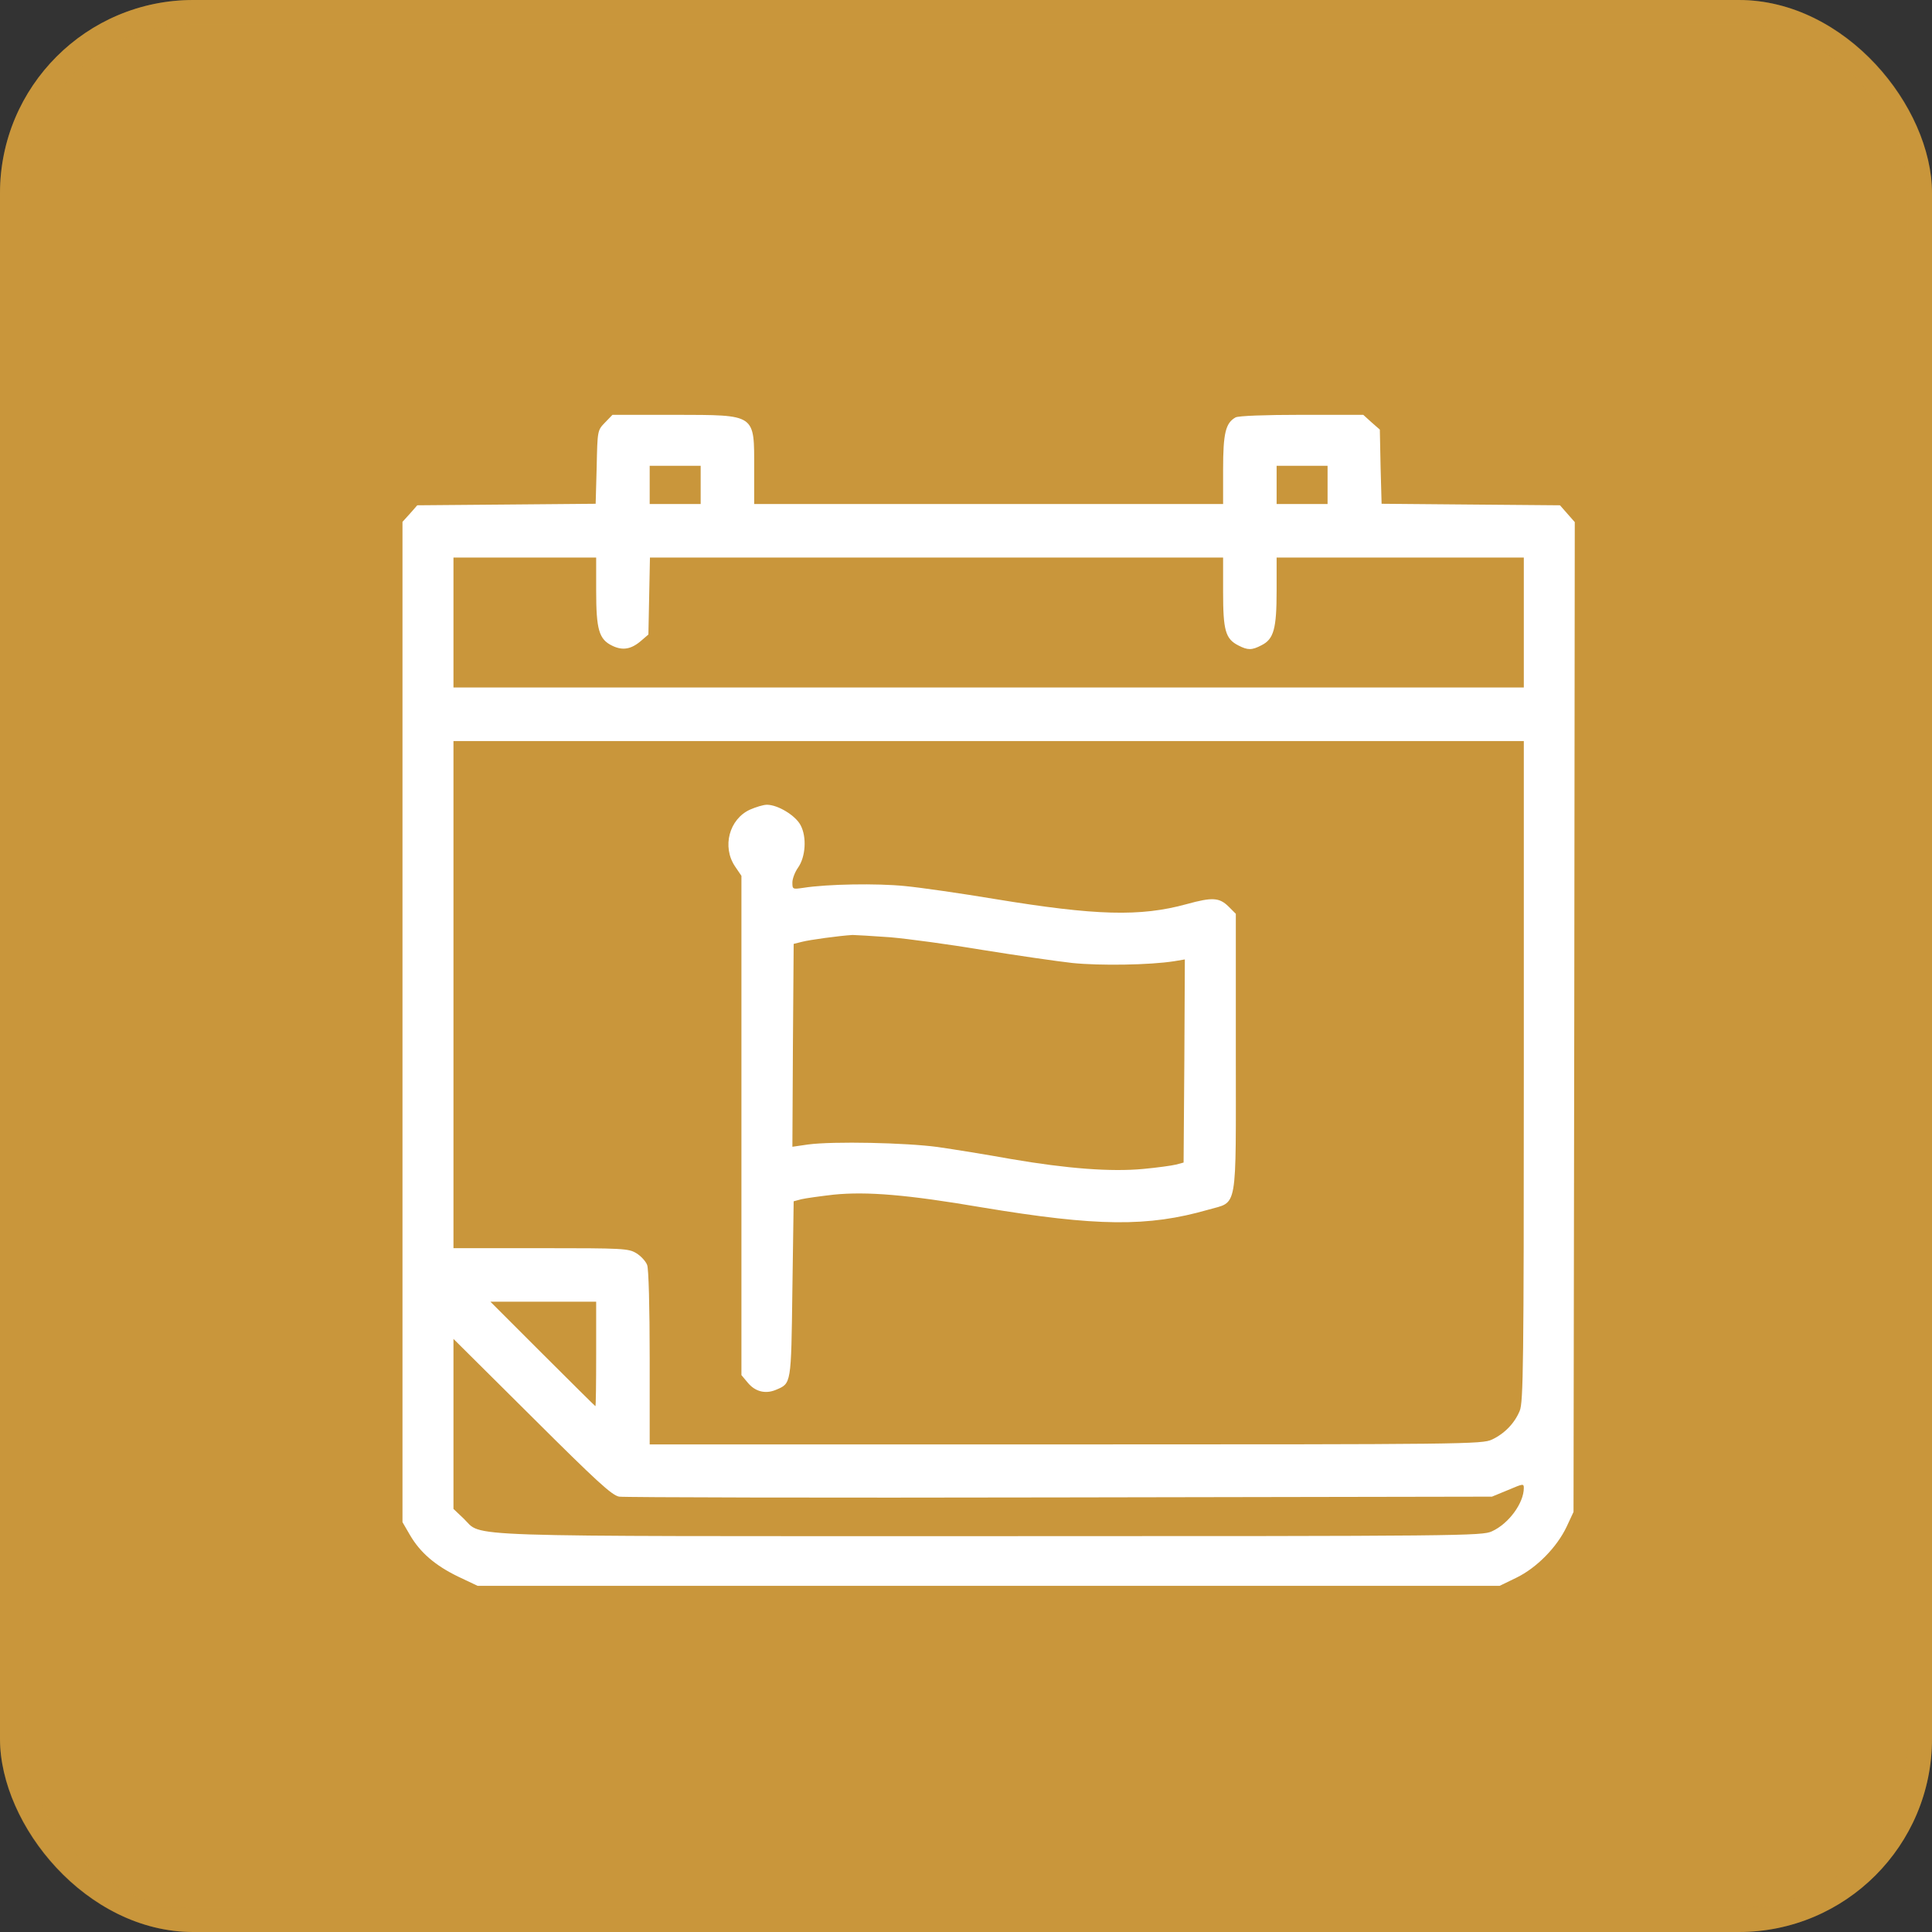 <?xml version="1.0" encoding="UTF-8"?>
<svg xmlns="http://www.w3.org/2000/svg" width="80" height="80" viewBox="0 0 80 80" fill="none">
  <rect x="0" y="0" width="80" height="80" fill="#333333" stroke="none"/>
  <rect width="80" height="80" rx="8" fill="#C9963B"></rect>
  <rect x="0.5" y="0.5" width="79" height="79" rx="7.5" stroke="#C9963B" stroke-opacity="0.24"></rect>
  <path d="M25.045 17.504C24.739 17.821 24.739 17.831 24.707 19.34L24.665 20.86L20.971 20.892L17.278 20.923L16.972 21.272L16.666 21.609V42.324V63.029L16.972 63.556C17.394 64.284 18.017 64.823 18.977 65.287L19.779 65.667H40.937H62.095L62.792 65.329C63.636 64.918 64.47 64.063 64.871 63.218L65.156 62.606L65.187 42.113L65.208 21.62L64.902 21.272L64.596 20.923L60.903 20.892L57.209 20.86L57.167 19.33L57.136 17.789L56.787 17.483L56.45 17.177H53.906C52.366 17.177 51.289 17.219 51.163 17.283C50.751 17.515 50.646 17.926 50.646 19.446V20.871H40.937H31.229V19.435C31.229 17.114 31.334 17.188 27.947 17.177H25.361L25.045 17.504ZM29.013 20.079V20.871H27.957H26.902V20.079V19.288H27.957H29.013V20.079ZM54.972 20.079V20.871H53.917H52.862V20.079V19.288H53.917H54.972V20.079ZM24.686 24.459C24.686 26.073 24.802 26.474 25.351 26.738C25.784 26.949 26.142 26.886 26.554 26.527L26.849 26.274L26.881 24.68L26.913 23.087H38.784H50.646V24.511C50.646 26.105 50.741 26.453 51.279 26.727C51.669 26.928 51.838 26.928 52.239 26.717C52.746 26.463 52.862 26.031 52.862 24.459V23.087H57.98H63.098V25.778V28.468H40.937H18.777V25.778V23.087H21.731H24.686V24.459ZM63.098 44.35C63.098 56.475 63.077 58.069 62.929 58.417C62.718 58.934 62.296 59.367 61.779 59.609C61.378 59.8 60.671 59.81 44.135 59.81H26.902V56.233C26.902 54.154 26.86 52.529 26.797 52.381C26.744 52.233 26.543 52.012 26.353 51.895C26.026 51.695 25.815 51.684 22.396 51.684H18.777V41.184V30.685H40.937H63.098V44.35ZM24.686 56.064C24.686 57.256 24.675 58.227 24.654 58.227C24.644 58.227 23.662 57.256 22.47 56.064L20.307 53.901H22.502H24.686V56.064ZM25.636 61.973C25.836 62.005 34.057 62.026 43.892 62.005L61.779 61.973L62.444 61.699C63.066 61.435 63.098 61.425 63.098 61.614C63.098 62.237 62.475 63.092 61.779 63.408C61.378 63.598 60.586 63.609 41.032 63.609C18.386 63.609 20.022 63.662 19.199 62.881L18.777 62.48V58.955V55.441L22.027 58.67C24.739 61.372 25.33 61.91 25.636 61.973Z" fill="white"></path>
  <path d="M31.06 33.523C30.194 33.914 29.888 35.064 30.437 35.877L30.701 36.267V46.609V56.94L30.965 57.256C31.271 57.626 31.693 57.731 32.125 57.552C32.769 57.278 32.759 57.362 32.811 53.394L32.864 49.743L33.181 49.658C33.36 49.616 33.962 49.532 34.521 49.468C35.893 49.331 37.571 49.468 40.663 49.996C45.432 50.788 47.532 50.809 50.033 50.091C51.268 49.732 51.173 50.26 51.173 43.591V37.839L50.867 37.533C50.487 37.164 50.202 37.143 49.136 37.438C47.216 37.966 45.369 37.913 41.201 37.227C39.808 36.995 38.13 36.752 37.465 36.689C36.315 36.573 34.268 36.605 33.265 36.763C32.822 36.826 32.811 36.826 32.811 36.541C32.811 36.383 32.917 36.109 33.044 35.929C33.36 35.486 33.413 34.653 33.149 34.167C32.938 33.766 32.21 33.323 31.756 33.323C31.608 33.323 31.302 33.418 31.06 33.523ZM36.864 38.81C37.602 38.874 39.322 39.106 40.705 39.338C42.077 39.559 43.744 39.802 44.409 39.876C45.559 39.992 47.606 39.961 48.619 39.802L49.062 39.728L49.041 43.928L49.01 48.139L48.693 48.223C48.524 48.266 47.912 48.35 47.342 48.403C46.002 48.529 44.198 48.392 41.855 47.991C40.863 47.812 39.491 47.59 38.826 47.495C37.497 47.316 34.51 47.252 33.466 47.39L32.811 47.485L32.833 43.285L32.864 39.085L33.202 39C33.518 38.916 34.764 38.747 35.302 38.715C35.428 38.715 36.125 38.758 36.864 38.81Z" fill="white"></path>
</svg>
